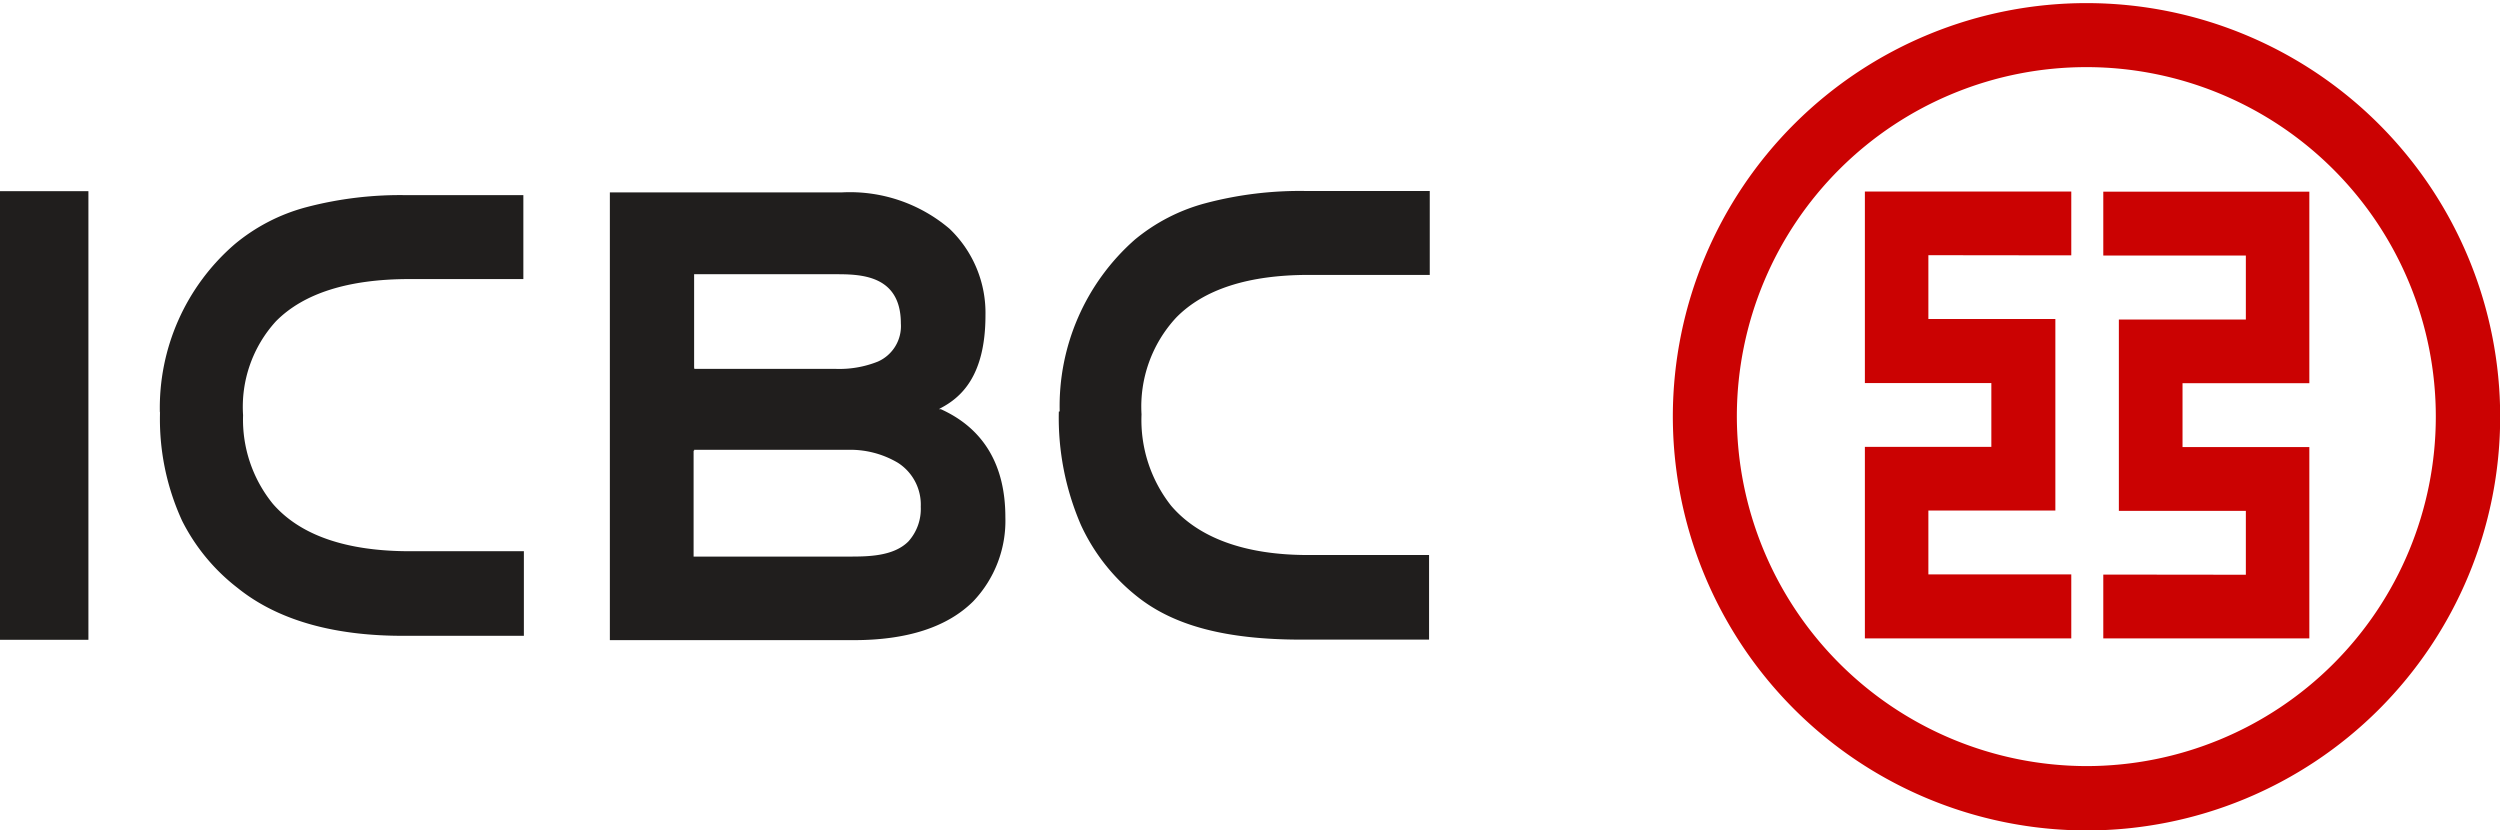 <svg xmlns="http://www.w3.org/2000/svg" viewBox="0 0 144.5 47.99"><title>ICBC logo</title><path d="M559.47,502.76v-3.69H547.54v11.07h7.31v3.69h-7.31v11.07h11.93V521.2h-8.26v-3.69h7.34V506.44h-7.34v-3.69M536.44,512a23.91,23.91,0,1,1,23.9,24,23.94,23.94,0,0,1-23.9-24m3.7,0a20.2,20.2,0,1,1,20.2,20.28A20.25,20.25,0,0,1,540.14,512m21.18,9.21v3.69h11.91V513.84h-7.33v-3.69h7.33V499.08H561.32v3.69h8.24v3.7h-7.34v11.06h7.34v3.69Z" transform="translate(-439.75 -488)" style="fill:#cb0202;fill-rule:evenodd"/><path d="M489.1,525c3.08,0,5.4-.75,6.9-2.24a6.75,6.75,0,0,0,1.86-4.87c0-3-1.25-5.12-3.73-6.24l-.11,0,.1-.06c1.12-.59,2.59-1.79,2.59-5.37a6.72,6.72,0,0,0-2.08-5,8.89,8.89,0,0,0-6.21-2.1H475V525m4.87-15.74v-5.41H488c1.43,0,3.82,0,3.82,2.85a2.24,2.24,0,0,1-1.33,2.2,6,6,0,0,1-2.47.42h-8.14v-.06Zm0,4.82V514h8.87a5.39,5.39,0,0,1,2.91.75,2.87,2.87,0,0,1,1.32,2.54,2.81,2.81,0,0,1-.71,2c-.87.88-2.37.88-3.47.88h-8.95v-.05l0-6.09Z" transform="translate(-439.75 -488)" style="fill:#201e1d;fill-rule:evenodd"/><polygon points="0 36.98 5.11 36.98 5.11 11.05 0 11.05 0 36.98 0 36.98" style="fill:#201e1d;fill-rule:evenodd"/><path d="M449,511.79a14.06,14.06,0,0,0,1.28,6.32,11.33,11.33,0,0,0,3.2,3.87c2.28,1.84,5.49,2.77,9.55,2.77h7v-4.89h-6.6c-3.67,0-6.33-.92-7.91-2.74A7.71,7.71,0,0,1,453.8,512a7.34,7.34,0,0,1,1.89-5.42c1.6-1.63,4.2-2.45,7.73-2.45H470v-4.85h-6.74a21.34,21.34,0,0,0-5.82.7,10.76,10.76,0,0,0-4.13,2.14,12.49,12.49,0,0,0-4.32,9.73" transform="translate(-439.75 -488)" style="fill:#201e1d;fill-rule:evenodd"/><path d="M500.95,511.79a15.58,15.58,0,0,0,1.28,6.56,11.28,11.28,0,0,0,3.2,4.09c2.14,1.73,5.18,2.53,9.55,2.53h7.37v-4.89h-7c-3.66,0-6.33-1-7.91-2.85a8,8,0,0,1-1.71-5.28,7.57,7.57,0,0,1,2-5.59c1.6-1.64,4.18-2.47,7.66-2.47h7v-4.85h-7.12a21.31,21.31,0,0,0-5.82.7,10.7,10.7,0,0,0-4.13,2.13,12.83,12.83,0,0,0-4.32,9.91" transform="translate(-439.75 -488)" style="fill:#201e1d;fill-rule:evenodd"/></svg>